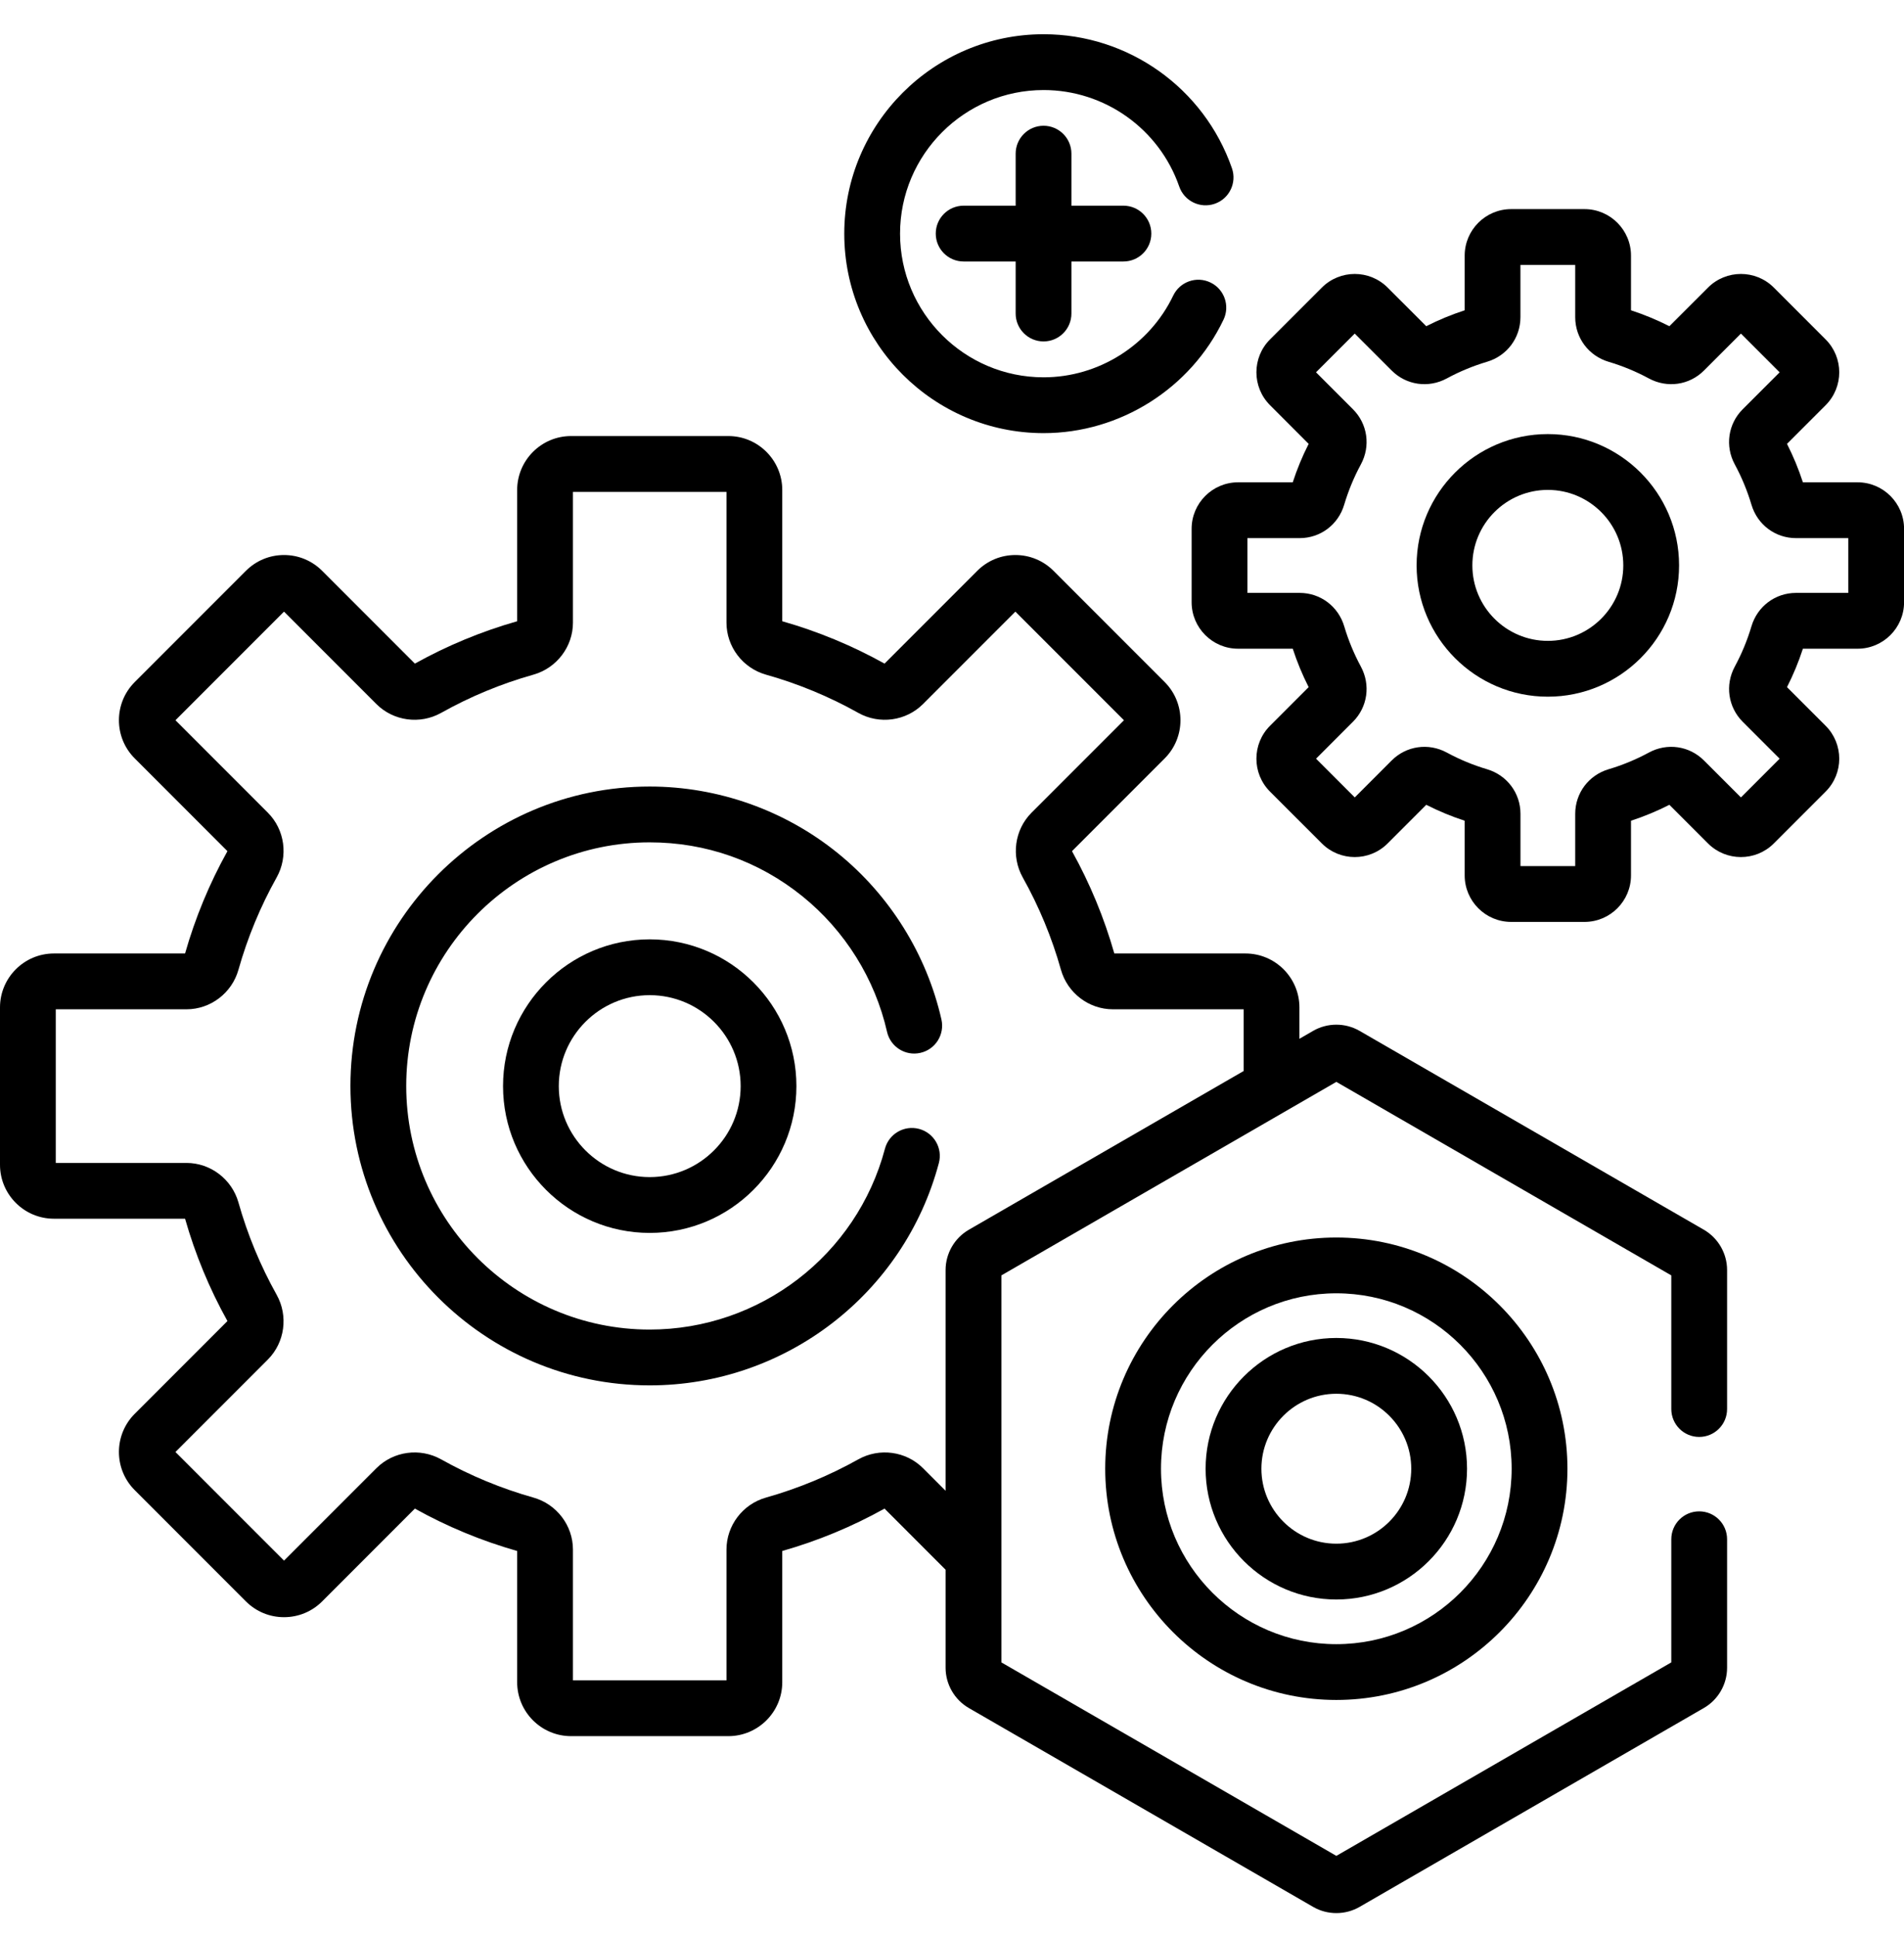 <svg width="60" height="61" viewBox="0 0 60 61" fill="none" xmlns="http://www.w3.org/2000/svg">
<g>
<path d="M27.953 32.499C28.06 32.972 28.531 33.269 29.004 33.161C29.478 33.054 29.774 32.583 29.667 32.109C29.201 30.058 28.04 28.196 26.396 26.867C24.727 25.517 22.624 24.773 20.473 24.773C15.273 24.773 11.043 29.004 11.043 34.203C11.043 39.403 15.273 43.634 20.473 43.634C24.743 43.634 28.49 40.754 29.586 36.631C29.711 36.162 29.431 35.681 28.962 35.556C28.493 35.432 28.012 35.711 27.887 36.18C26.996 39.534 23.947 41.876 20.473 41.876C16.242 41.876 12.801 38.434 12.801 34.203C12.801 29.973 16.243 26.531 20.473 26.531C22.248 26.531 23.914 27.12 25.291 28.233C26.629 29.316 27.574 30.831 27.953 32.499Z" fill="black"/>
<path d="M15.852 34.209C15.852 36.758 17.925 38.832 20.474 38.832C23.024 38.832 25.097 36.758 25.097 34.209C25.097 31.66 23.024 29.586 20.474 29.586C17.925 29.586 15.852 31.66 15.852 34.209ZM23.34 34.209C23.34 35.789 22.054 37.074 20.474 37.074C18.895 37.074 17.609 35.789 17.609 34.209C17.609 32.629 18.895 31.344 20.474 31.344C22.054 31.344 23.34 32.629 23.34 34.209Z" fill="black"/>
<path d="M58.537 15.191H56.814C56.679 14.775 56.511 14.37 56.313 13.98L57.531 12.762C58.102 12.191 58.102 11.262 57.531 10.691L55.897 9.057C55.326 8.486 54.396 8.486 53.825 9.057L52.607 10.274C52.218 10.077 51.812 9.909 51.397 9.773V8.051C51.397 7.243 50.739 6.586 49.932 6.586H47.621C46.813 6.586 46.156 7.243 46.156 8.051V9.773C45.74 9.909 45.334 10.076 44.945 10.274L43.727 9.057C43.156 8.486 42.227 8.486 41.656 9.057L40.021 10.691C39.45 11.262 39.45 12.191 40.022 12.762L41.239 13.98C41.041 14.37 40.873 14.775 40.738 15.191H39.016C38.208 15.191 37.551 15.848 37.551 16.656V18.967C37.551 19.775 38.208 20.432 39.016 20.432H40.738C40.873 20.847 41.041 21.253 41.239 21.642L40.021 22.86C39.45 23.431 39.45 24.361 40.021 24.932L41.656 26.566C42.227 27.137 43.156 27.137 43.727 26.566L44.945 25.348C45.334 25.546 45.74 25.714 46.156 25.85V27.572C46.156 28.38 46.813 29.037 47.621 29.037H49.932C50.739 29.037 51.397 28.38 51.397 27.572V25.85C51.812 25.714 52.218 25.546 52.607 25.348L53.825 26.566C54.396 27.137 55.325 27.137 55.897 26.566L57.531 24.932C58.102 24.361 58.102 23.431 57.531 22.86L56.313 21.642C56.511 21.253 56.679 20.847 56.814 20.432H58.537C59.344 20.432 60.002 19.775 60.002 18.967V16.656C60.002 15.848 59.344 15.191 58.537 15.191ZM58.244 18.674H56.598C55.945 18.674 55.38 19.097 55.193 19.726C55.062 20.166 54.886 20.592 54.668 20.995C54.356 21.572 54.456 22.271 54.917 22.733L56.081 23.896L54.861 25.116L53.697 23.953C53.236 23.491 52.537 23.39 51.96 23.703C51.557 23.921 51.131 24.098 50.691 24.228C50.062 24.416 49.639 24.98 49.639 25.633V27.279H47.914V25.633C47.914 24.98 47.491 24.416 46.861 24.228C46.422 24.098 45.995 23.921 45.593 23.703C45.015 23.39 44.317 23.491 43.855 23.952L42.692 25.116L41.472 23.896L42.635 22.733C43.097 22.271 43.197 21.573 42.884 20.994C42.667 20.592 42.49 20.165 42.36 19.726C42.172 19.097 41.608 18.674 40.955 18.674H39.309V16.949H40.955C41.608 16.949 42.172 16.526 42.359 15.896C42.49 15.457 42.666 15.03 42.884 14.628C43.197 14.05 43.097 13.351 42.635 12.89L41.471 11.726L42.691 10.507L43.855 11.67C44.316 12.132 45.015 12.232 45.593 11.919C45.995 11.701 46.422 11.525 46.861 11.394C47.49 11.207 47.913 10.642 47.913 9.989V8.344H49.639V9.99C49.639 10.643 50.062 11.207 50.691 11.395C51.13 11.525 51.557 11.702 51.959 11.919C52.538 12.232 53.236 12.132 53.697 11.67L54.861 10.507L56.081 11.727L54.917 12.89C54.455 13.352 54.355 14.05 54.668 14.628C54.886 15.031 55.062 15.457 55.193 15.896C55.38 16.526 55.944 16.949 56.597 16.949H58.244V18.674Z" fill="black"/>
<path d="M48.776 13.672C46.496 13.672 44.641 15.527 44.641 17.807C44.641 20.088 46.496 21.943 48.776 21.943C51.056 21.943 52.912 20.088 52.912 17.807C52.912 15.527 51.056 13.672 48.776 13.672ZM48.776 20.185C47.465 20.185 46.398 19.119 46.398 17.808C46.398 16.496 47.465 15.43 48.776 15.43C50.087 15.43 51.154 16.496 51.154 17.808C51.154 19.119 50.087 20.185 48.776 20.185Z" fill="black"/>
<path d="M32.887 13.642C35.292 13.642 37.518 12.239 38.556 10.069C38.766 9.631 38.581 9.106 38.143 8.897C37.705 8.687 37.181 8.872 36.971 9.31C36.222 10.874 34.62 11.884 32.887 11.884C30.393 11.884 28.363 9.855 28.363 7.36C28.363 4.866 30.393 2.836 32.887 2.836C34.812 2.836 36.53 4.058 37.161 5.876C37.32 6.335 37.821 6.577 38.28 6.418C38.739 6.259 38.981 5.758 38.822 5.3C37.945 2.775 35.56 1.078 32.887 1.078C29.424 1.078 26.605 3.896 26.605 7.36C26.605 10.824 29.424 13.642 32.887 13.642Z" fill="black"/>
<path d="M32.885 10.754C33.37 10.754 33.763 10.36 33.763 9.875V8.236H35.402C35.887 8.236 36.281 7.843 36.281 7.357C36.281 6.872 35.887 6.478 35.402 6.478H33.763V4.84C33.763 4.354 33.37 3.961 32.885 3.961C32.399 3.961 32.006 4.354 32.006 4.84V6.478H30.367C29.882 6.478 29.488 6.872 29.488 7.357C29.488 7.843 29.882 8.236 30.367 8.236H32.006V9.874C32.006 10.36 32.399 10.754 32.885 10.754Z" fill="black"/>
<path d="M53.693 38.732L42.844 32.469C42.392 32.208 41.831 32.208 41.379 32.469L40.948 32.718V31.731C40.948 30.794 40.185 30.031 39.248 30.031H35.115C34.796 28.91 34.347 27.826 33.781 26.808L36.703 23.886C37.365 23.224 37.365 22.146 36.703 21.483L33.199 17.979C32.878 17.658 32.451 17.481 31.997 17.481C31.544 17.481 31.117 17.658 30.796 17.979L27.874 20.901C26.857 20.335 25.773 19.886 24.651 19.567V15.434C24.651 14.497 23.889 13.734 22.952 13.734H17.996C17.059 13.734 16.297 14.497 16.297 15.434V19.567C15.175 19.886 14.091 20.335 13.074 20.901L10.152 17.979C9.831 17.658 9.404 17.481 8.95 17.481C8.496 17.481 8.07 17.658 7.749 17.979L4.245 21.483C3.582 22.146 3.582 23.224 4.245 23.886L7.167 26.808C6.6 27.826 6.151 28.91 5.832 30.031H1.699C0.762 30.031 0 30.794 0 31.73V36.686C0 37.623 0.762 38.385 1.699 38.385H5.832C6.152 39.507 6.6 40.591 7.167 41.608L4.245 44.53C3.582 45.193 3.582 46.271 4.245 46.933L7.749 50.438C8.07 50.758 8.496 50.935 8.95 50.935C9.404 50.935 9.831 50.758 10.152 50.438L13.074 47.515C14.091 48.082 15.175 48.531 16.297 48.85V52.983C16.297 53.92 17.059 54.682 17.996 54.682H22.951C23.888 54.682 24.651 53.92 24.651 52.983V48.85C25.773 48.531 26.856 48.082 27.874 47.515L29.798 49.44V52.528C29.798 53.049 30.079 53.535 30.53 53.796L41.379 60.059C41.605 60.19 41.858 60.255 42.112 60.255C42.365 60.255 42.618 60.19 42.844 60.06L53.692 53.796C54.144 53.536 54.425 53.05 54.425 52.528V48.481C54.425 47.995 54.032 47.602 53.546 47.602C53.06 47.602 52.667 47.995 52.667 48.481V52.359L42.112 58.453L31.556 52.359V40.17L42.112 34.075L52.667 40.17V44.379C52.667 44.864 53.06 45.258 53.546 45.258C54.032 45.258 54.425 44.864 54.425 44.379V40.001C54.425 39.479 54.144 38.993 53.693 38.732ZM30.531 38.732C30.079 38.993 29.798 39.479 29.798 40.001V46.954L29.085 46.241C28.55 45.706 27.712 45.592 27.047 45.964C26.13 46.477 25.151 46.882 24.138 47.168C23.405 47.375 22.893 48.048 22.893 48.805V52.924H18.055V48.805C18.055 48.048 17.543 47.375 16.809 47.168C15.796 46.882 14.818 46.477 13.901 45.964C13.236 45.592 12.398 45.706 11.863 46.241L8.95 49.153L5.529 45.732L8.441 42.82C8.976 42.284 9.09 41.446 8.718 40.781C8.205 39.864 7.8 38.886 7.514 37.873C7.307 37.14 6.634 36.628 5.877 36.628H1.758V31.789H5.877C6.634 31.789 7.308 31.277 7.514 30.544C7.8 29.531 8.205 28.552 8.718 27.636C9.09 26.971 8.977 26.133 8.441 25.597L5.529 22.685L8.95 19.264L11.862 22.176C12.398 22.711 13.236 22.825 13.901 22.453C14.818 21.939 15.796 21.534 16.809 21.249C17.542 21.042 18.055 20.369 18.055 19.612V15.492H22.893V19.612C22.893 20.369 23.405 21.042 24.138 21.249C25.151 21.534 26.13 21.939 27.047 22.453C27.711 22.825 28.55 22.711 29.085 22.176L31.997 19.264L35.419 22.685L32.506 25.597C31.971 26.133 31.857 26.971 32.229 27.636C32.743 28.552 33.148 29.531 33.433 30.544C33.64 31.277 34.313 31.789 35.07 31.789H39.19V33.733L30.531 38.732Z" fill="black"/>
<path d="M34.828 46.259C34.828 50.275 38.095 53.542 42.111 53.542C46.127 53.542 49.394 50.275 49.394 46.259C49.394 42.244 46.127 38.977 42.111 38.977C38.095 38.977 34.828 42.244 34.828 46.259ZM47.636 46.259C47.636 49.306 45.158 51.785 42.111 51.785C39.065 51.785 36.586 49.306 36.586 46.259C36.586 43.213 39.065 40.734 42.111 40.734C45.158 40.734 47.636 43.213 47.636 46.259Z" fill="black"/>
<path d="M37.992 46.259C37.992 48.531 39.84 50.378 42.111 50.378C44.382 50.378 46.23 48.531 46.23 46.259C46.23 43.988 44.382 42.141 42.111 42.141C39.84 42.141 37.992 43.988 37.992 46.259ZM44.472 46.259C44.472 47.561 43.413 48.62 42.111 48.62C40.809 48.62 39.75 47.561 39.75 46.259C39.75 44.958 40.809 43.898 42.111 43.898C43.413 43.898 44.472 44.958 44.472 46.259Z" fill="black"/>
</g>
<defs>
<clipPath>
<rect width="60" height="60" fill="white" transform="translate(0 0.664)"/>
</clipPath>
</defs>
</svg>
